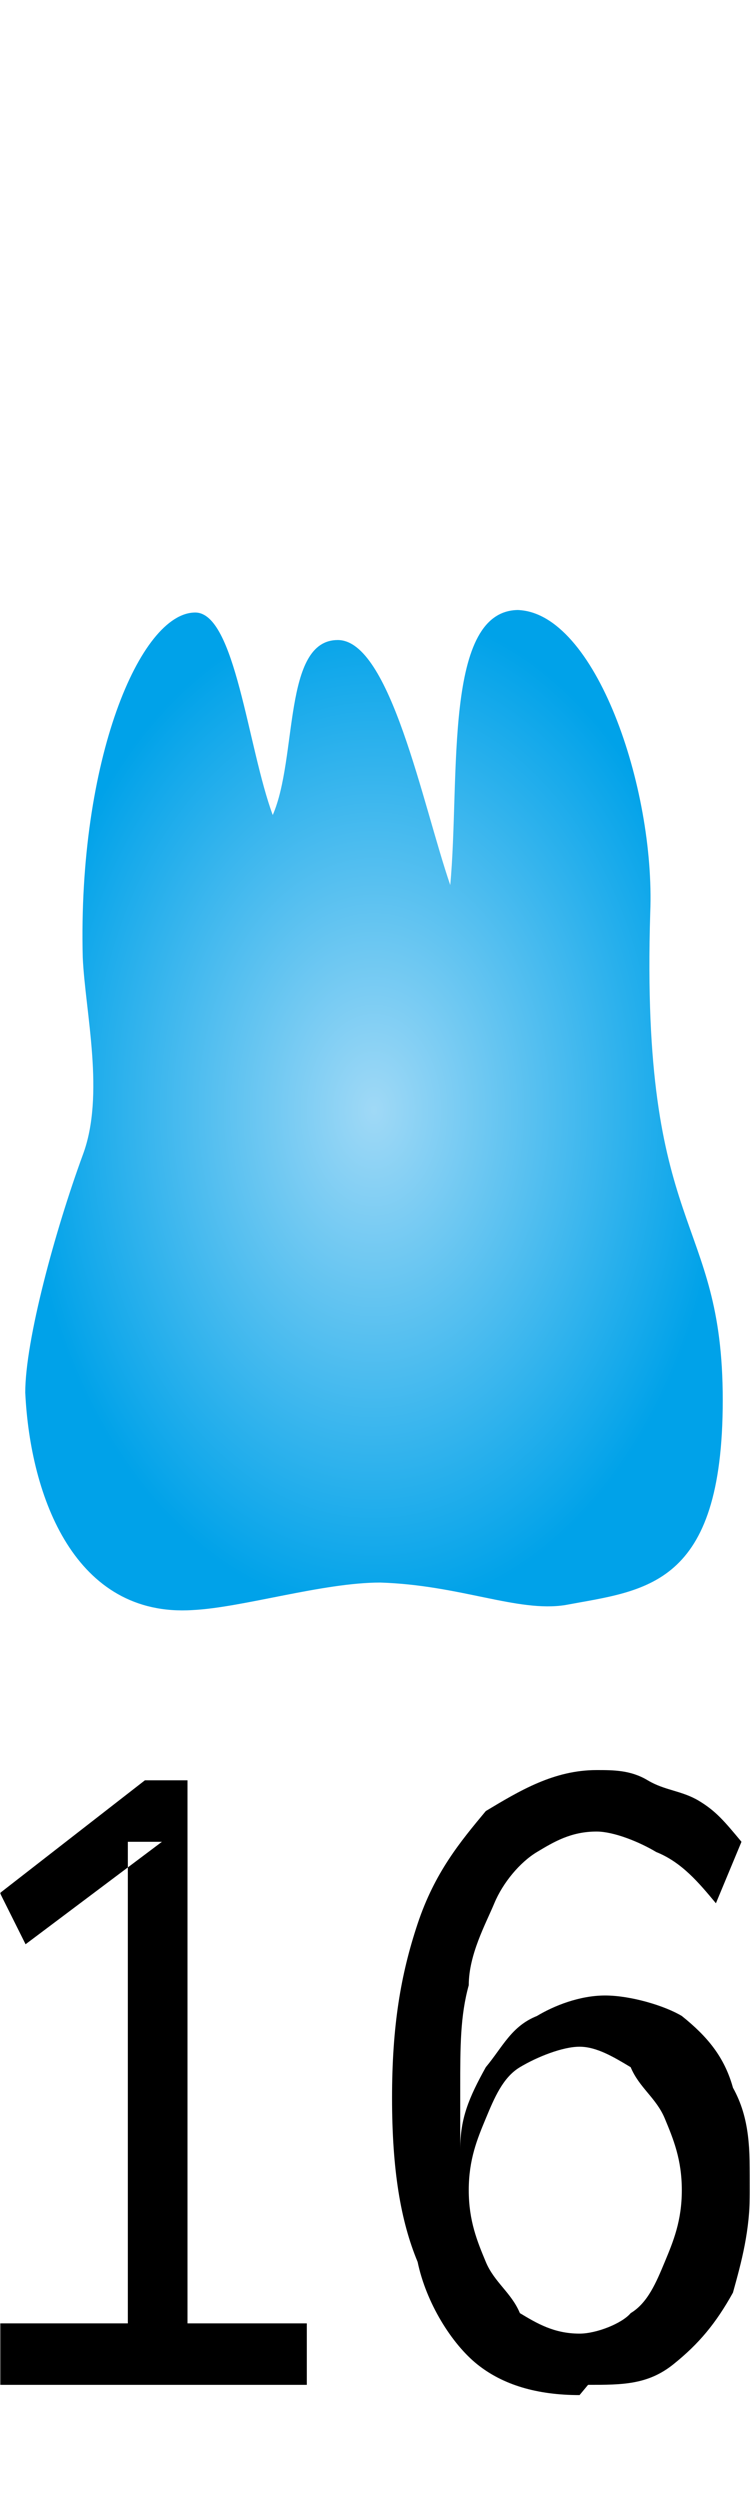 <svg width="300" height="1000" viewBox="0 0 300 1000" fill="none" xmlns="http://www.w3.org/2000/svg">
<g clip-path="url(#clip0_1_223)">
<mask id="mask0_1_223" style="mask-type:luminance" maskUnits="userSpaceOnUse" x="0" y="0" width="300" height="1000">
<path d="M300 0H0V1000H300V0Z" fill="white"/>
</mask>
<g mask="url(#mask0_1_223)">
<path fill-rule="evenodd" clip-rule="evenodd" d="M208.099 244C177.099 243 184.099 311 180.099 354C169.099 322 156.099 256 135.099 256C113.099 256 119.099 303 109.099 326C99.099 299 94.099 245 78.099 245C56.099 245 31.099 304 33.099 383C34.099 405 42.099 438 33.099 462C22.099 492 10.099 536 10.099 557C12.099 599 30.099 647 77.099 644C97.099 643 129.099 633 152.099 633C184.099 634 207.099 645 226.099 642C258.099 636 289.099 635 289.099 560C289.099 485 256.099 495 260.099 365C262.099 315 238.099 245 207.099 244H208.099Z" fill="url(#paint0_radial_1_223)"/>
<path fill-rule="evenodd" clip-rule="evenodd" d="M0 953.901V929.312H51.136V736.688H64.773L10.227 777.673L0 757.181L57.954 712.099H75V929.312H122.727V953.901H0ZM231.819 958C214.773 958 201.136 953.901 190.909 945.705C180.681 937.508 170.454 921.115 167.046 904.72C160.227 888.327 156.819 867.836 156.819 839.149C156.819 810.458 160.227 789.967 167.046 769.476C173.864 748.983 184.091 736.688 194.319 724.393C207.954 716.196 221.591 708 238.636 708C245.454 708 252.273 708 259.091 712.099C265.909 716.196 272.727 716.196 279.546 720.295C286.364 724.393 289.773 728.492 296.591 736.688L286.364 761.28C279.546 753.082 272.727 744.884 262.5 740.786C255.681 736.688 245.454 732.589 238.636 732.589C228.409 732.589 221.591 736.688 214.773 740.786C207.954 744.884 201.136 753.082 197.727 761.28C194.319 769.476 187.5 781.77 187.5 794.065C184.091 806.361 184.091 818.655 184.091 835.05V859.639C184.091 847.345 187.5 839.149 194.319 826.851C201.136 818.655 204.546 810.458 214.773 806.361C221.591 802.262 231.819 798.164 242.046 798.164C252.273 798.164 265.909 802.262 272.727 806.361C282.954 814.557 289.773 822.754 293.181 835.05C300 847.345 300 859.639 300 876.032C300 892.426 296.591 904.72 293.181 917.017C286.364 929.312 279.546 937.508 269.319 945.705C259.091 953.901 248.864 953.901 235.227 953.901L231.819 958ZM231.819 933.411C238.636 933.411 248.864 929.312 252.273 925.214C259.091 921.116 262.5 912.918 265.909 904.72C269.319 896.524 272.727 888.327 272.727 876.032C272.727 863.738 269.319 855.542 265.909 847.345C262.5 839.149 255.681 835.05 252.273 826.851C245.454 822.754 238.636 818.655 231.819 818.655C225 818.655 214.773 822.754 207.954 826.851C201.136 830.95 197.727 839.149 194.319 847.345C190.909 855.542 187.5 863.738 187.5 876.032C187.5 888.327 190.909 896.524 194.319 904.72C197.727 912.918 204.546 917.017 207.954 925.214C214.773 929.312 221.591 933.411 231.819 933.411Z" fill="black"/>
</g>
</g>
<defs>
<radialGradient id="paint0_radial_1_223" cx="0" cy="0" r="1" gradientUnits="userSpaceOnUse" gradientTransform="translate(149.599 444.062) rotate(90) scale(200.072 139.5)">
<stop stop-color="#A0D9F6"/>
<stop offset="1" stop-color="#00A2E9"/>
</radialGradient>
<clipPath id="clip0_1_223">
<rect width="300" height="1000" fill="white"/>
</clipPath>
</defs>
</svg>

